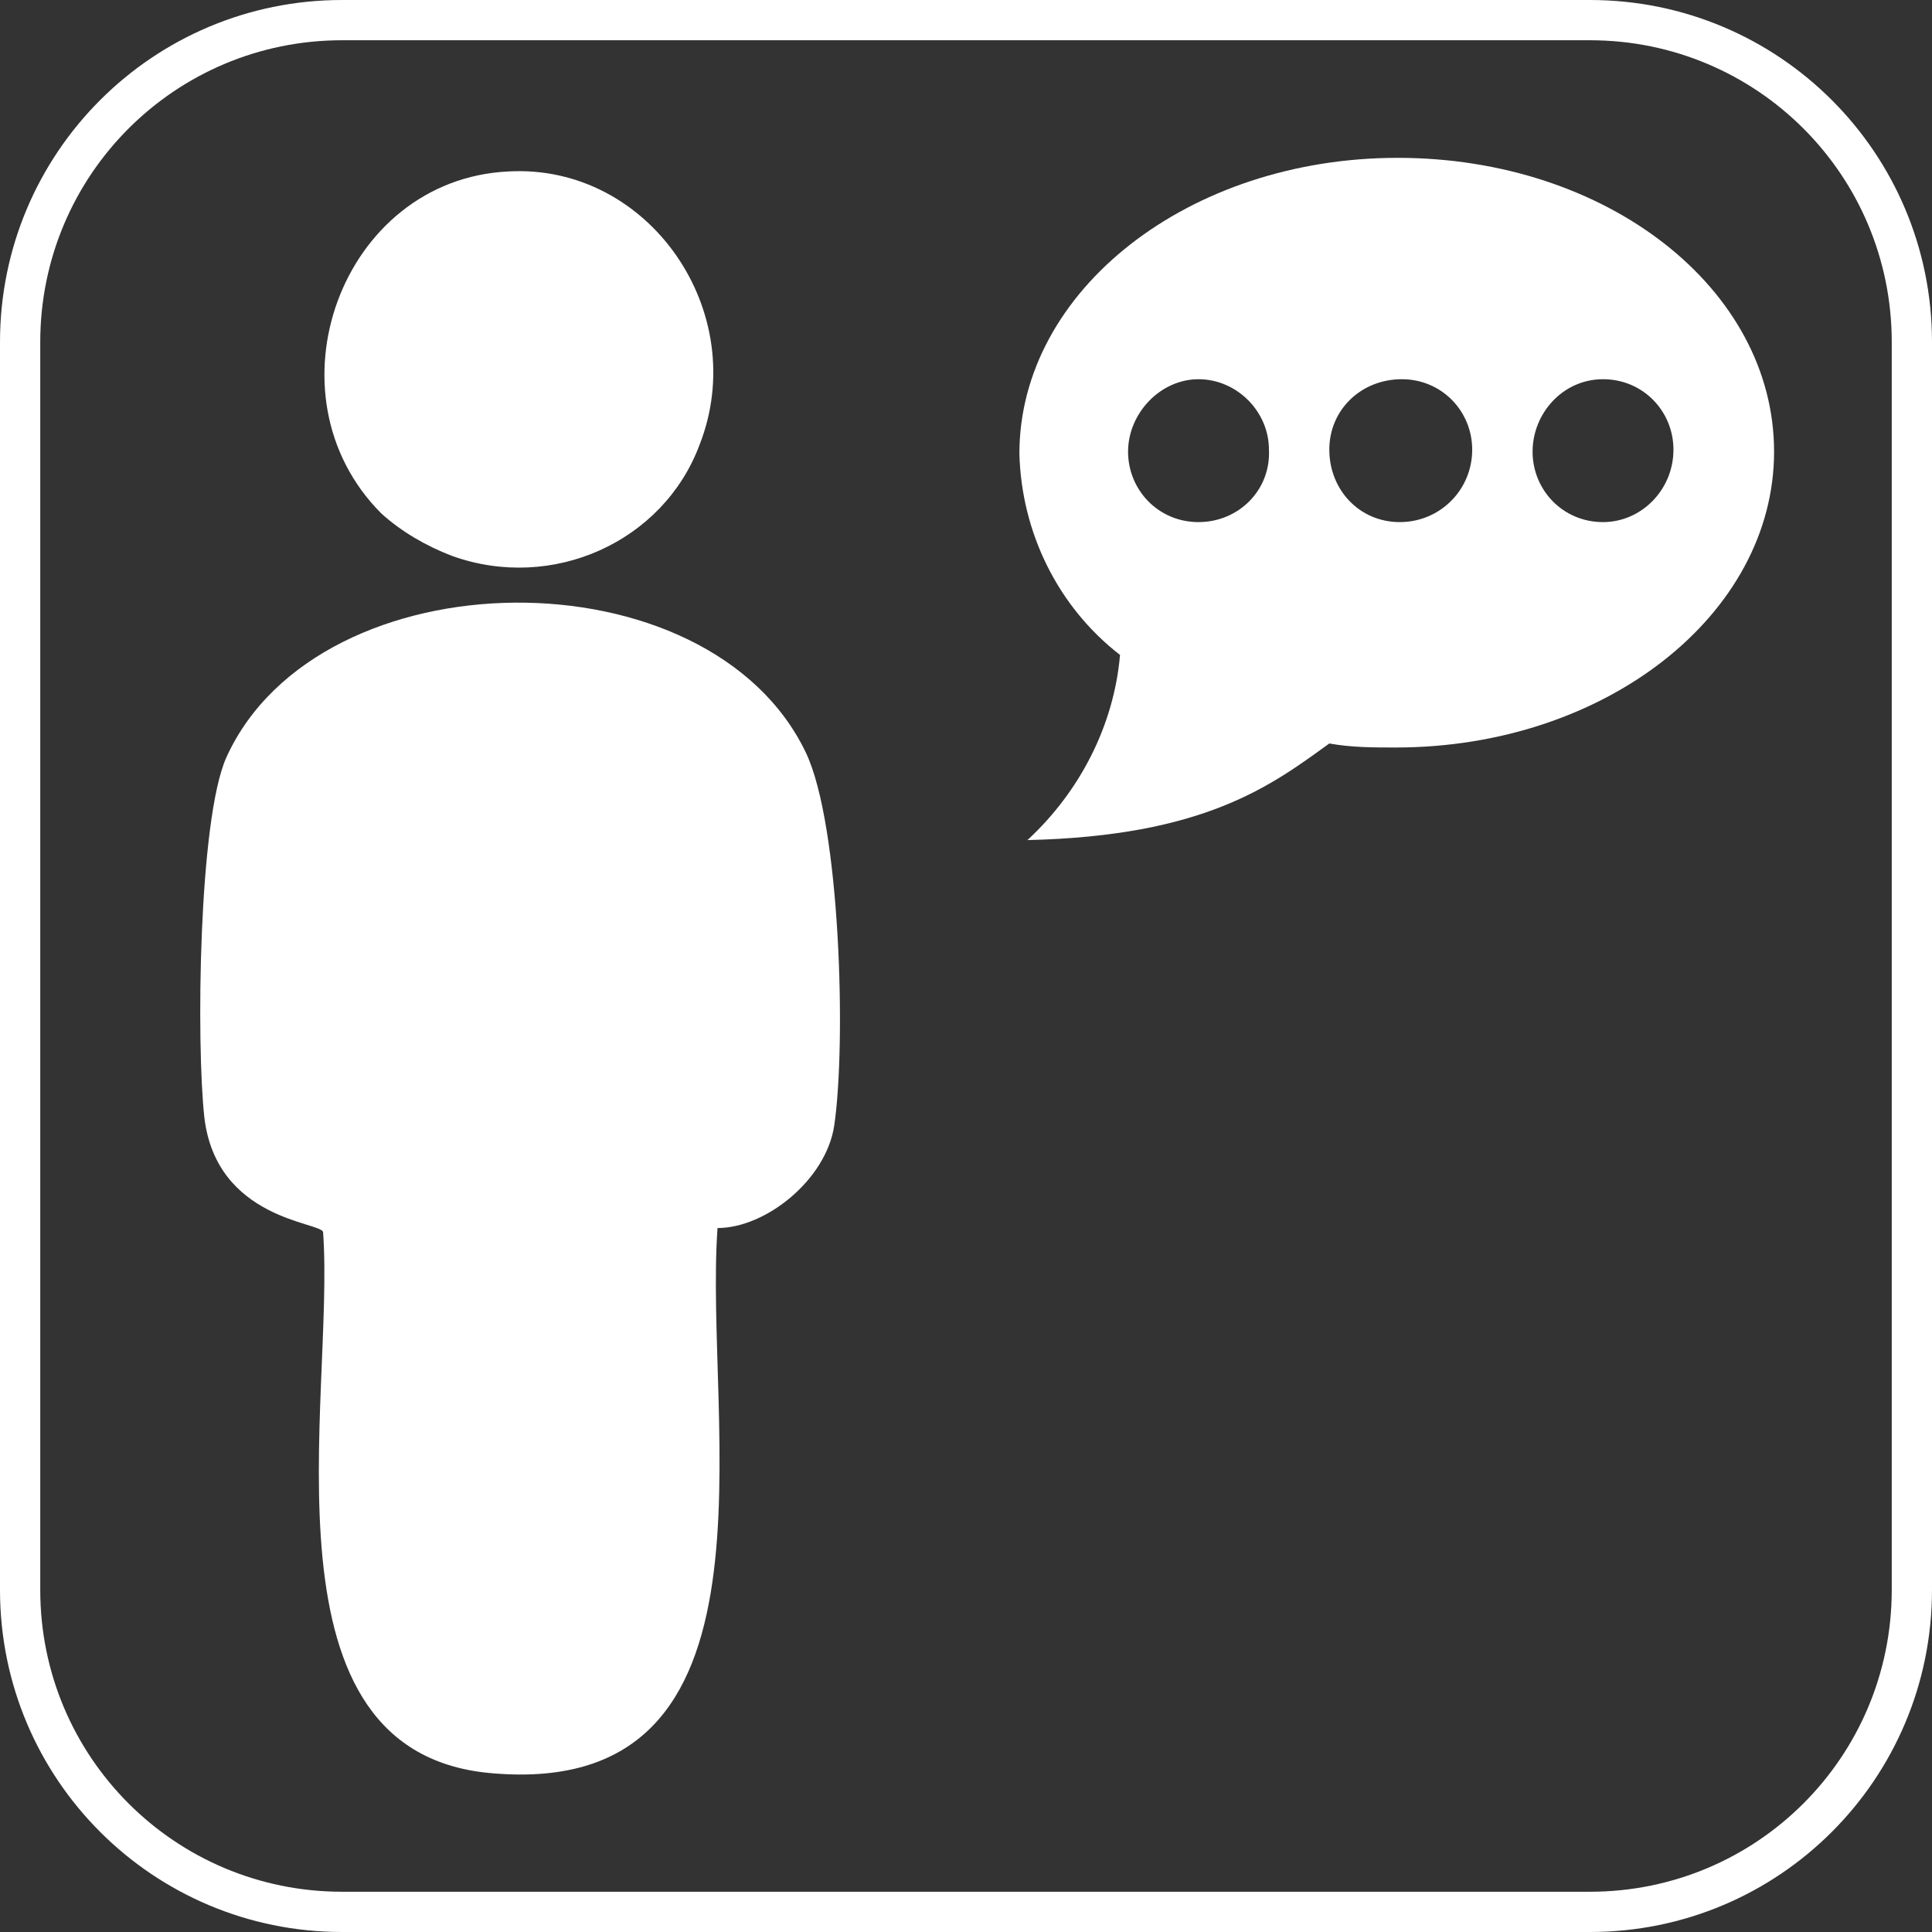 <?xml version="1.0" encoding="UTF-8"?>
<svg xmlns="http://www.w3.org/2000/svg" xmlns:xlink="http://www.w3.org/1999/xlink" version="1.1" id="Ebene_1" x="0px" y="0px" viewBox="0 0 96 96" style="enable-background:new 0 0 96 96;" xml:space="preserve">
<rect x="0" y="0" width="96" height="96" fill="#333333" stroke="none"/>
<style type="text/css">
	.st0{fill:none;}
	.st1{fill:#FFFFFF;}
	.st2{clip-path:url(#SVGID_00000037685546501530218350000002808678086455331977_);}
	.st3{clip-path:url(#SVGID_00000042005209164471395720000009623612440098700164_);}
</style>
<g id="Rechteck_531">
	<path class="st0" d="M17,2h62c8.3,0,15,6.7,15,15v62c0,8.3-6.7,15-15,15H17C8.7,94,2,87.3,2,79V17C2,8.7,8.7,2,17,2z"></path>
	<path class="st1" d="M79,96H17C7.6,96,0,88.4,0,79V17C0,7.6,7.6,0,17,0h62c9.4,0,17,7.6,17,17v62C96,88.4,88.4,96,79,96z M17,2   C8.7,2,2,8.7,2,17v62c0,8.3,6.7,15,15,15h62c8.3,0,15-6.7,15-15V17c0-8.3-6.7-15-15-15H17z"></path>
</g>
<g id="Gruppe_393" transform="translate(7.945 5.772)">
	<g>
		<g>
			<g>
				<defs>
					<rect id="SVGID_1_" x="2" y="2" width="31.8" height="80.5"></rect>
				</defs>
				<clipPath id="SVGID_00000062878099084501690040000013312851144186161315_">
					<use xlink:href="#SVGID_1_" style="overflow:visible;"></use>
				</clipPath>
			</g>
		</g>
	</g>
</g>
<g id="Gruppe_395" transform="translate(48.653 5.843)">
	<g>
		<g>
			<g>
				<defs>
					<rect id="SVGID_00000023999500535170855900000003408523599311380635_" x="2" y="2" width="37.6" height="34"></rect>
				</defs>
				<clipPath id="SVGID_00000117666025272040873680000008408919958030983326_">
					<use xlink:href="#SVGID_00000023999500535170855900000003408523599311380635_" style="overflow:visible;"></use>
				</clipPath>
				
					<g id="Gruppe_371" transform="translate(0 0)" style="clip-path:url(#SVGID_00000117666025272040873680000008408919958030983326_);">
					<path id="Pfad_221" class="st1" d="M20.8,2C10.4,2,2,8.6,2,16.7c0.1,3.9,1.9,7.6,5,10c-0.3,3.5-2,6.8-4.6,9.2       c8.8-0.2,12.1-2.7,15-4.8c1.1,0.2,2.2,0.2,3.3,0.2c10.4,0,18.8-6.6,18.8-14.7S31.2,2,20.8,2 M10.9,20.1c-2,0-3.5-1.6-3.5-3.5       S9,13,10.9,13s3.5,1.6,3.5,3.5l0,0C14.5,18.5,12.9,20.1,10.9,20.1 M20.9,20.1c-2,0-3.5-1.6-3.5-3.6S19,13,21,13       s3.5,1.6,3.5,3.5C24.5,18.5,22.9,20.1,20.9,20.1 M31,20.1c-2,0-3.5-1.6-3.5-3.5S29,13,31,13s3.5,1.6,3.5,3.5l0,0       C34.5,18.5,32.9,20.1,31,20.1"></path>
				</g>
			</g>
		</g>
	</g>
</g>
<g id="Gruppe_396" transform="translate(1466.654 2756.12)">
	<g>
		<g>
			<g>
				<g>
					<defs>
						<rect id="SVGID_00000037689606211559127540000015510504170449665964_" x="-1456.7" y="-2748.3" width="31.8" height="80.5"></rect>
					</defs>
					<clipPath id="SVGID_00000152974597078350289150000013008535538151563438_">
						<use xlink:href="#SVGID_00000037689606211559127540000015510504170449665964_" style="overflow:visible;"></use>
					</clipPath>
					
						<g id="Gruppe_333" transform="translate(0 0)" style="clip-path:url(#SVGID_00000152974597078350289150000013008535538151563438_);">
						<path id="Pfad_189" class="st1" d="M-1431-2695.1c-0.7,9.7,3.7,28.3-11.1,27.1c-12-0.9-7.9-18.6-8.5-26.9        c-0.1-0.5-5.3-0.6-5.9-5.7c-0.4-3.6-0.3-14.8,1.1-17.9c4.6-10.1,24-10.3,28.8-0.2c1.7,3.6,2,14.4,1.4,18.5        C-1425.6-2697.5-1428.6-2695.1-1431-2695.1"></path>
						<path id="Pfad_190" class="st1" d="M-1441.4-2747.6c7-0.4,12.1,7,9.5,13.6c-1.8,4.8-7.3,7.3-12.3,5.5        c-1.3-0.5-2.5-1.2-3.5-2.1C-1453.6-2736.5-1449.7-2747.2-1441.4-2747.6"></path>
					</g>
				</g>
			</g>
		</g>
	</g>
</g>
</svg>
